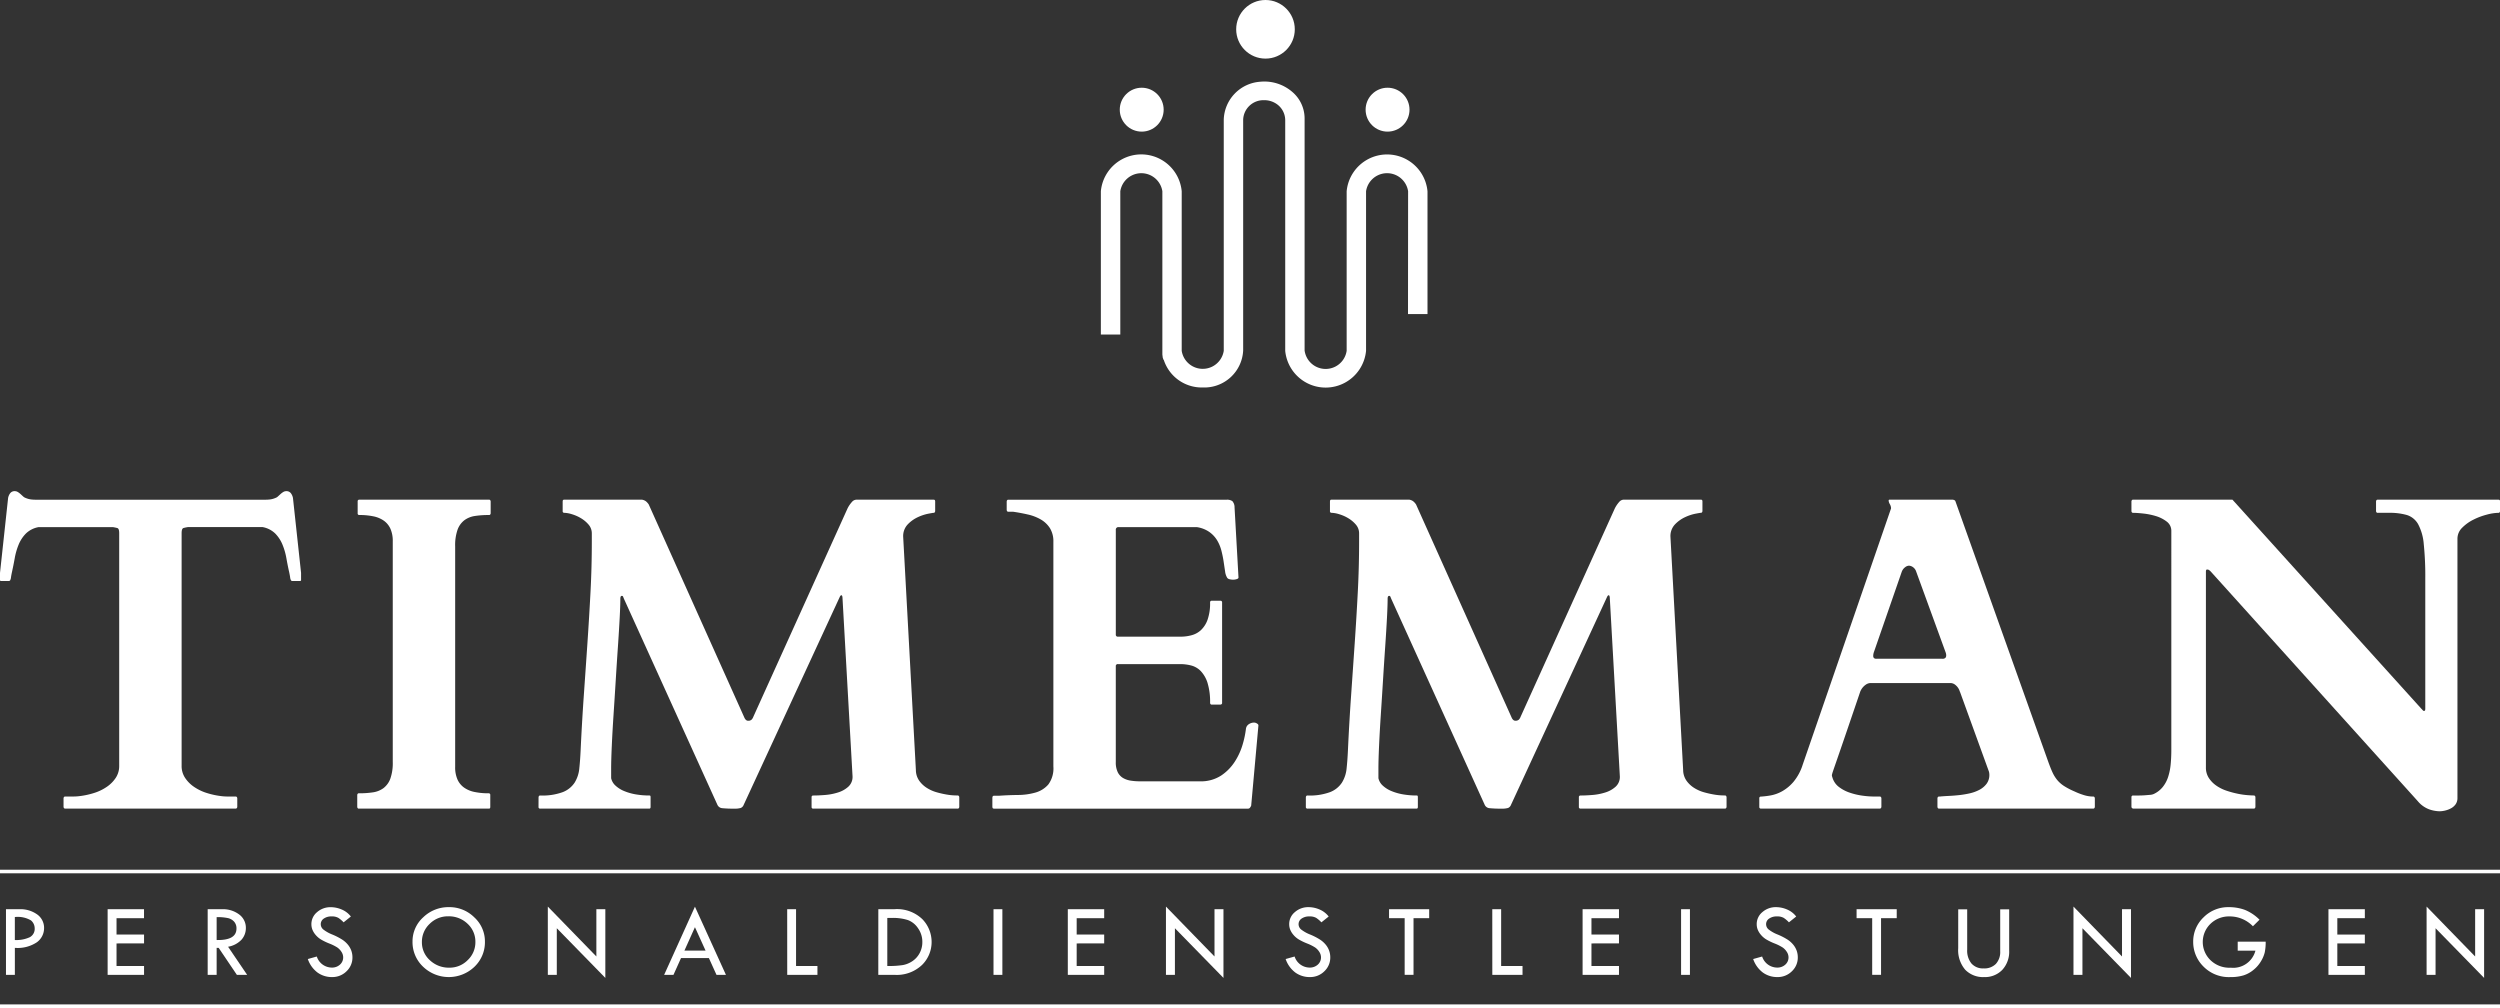 <svg id="footer_logo" xmlns="http://www.w3.org/2000/svg" width="264.799" height="106.766" viewBox="0 0 264.799 106.766">
  <rect x="0" y="0" width="264.799" height="106.766" fill="#333333" stroke="none"/>
  <g id="Group_21511" data-name="Group 21511" transform="translate(0 52.021)">
    <g id="Group_21510" data-name="Group 21510">
      <path id="Path_128941" data-name="Path 128941" d="M19.471,125.428a4.2,4.2,0,0,0-.476-.1H11.127a2.592,2.592,0,0,0-1.346.684,3.665,3.665,0,0,0-.766,1.172A7.072,7.072,0,0,0,8.6,128.63q-.139.778-.3,1.5-.047.209-.093.5a.849.849,0,0,1-.093.336.181.181,0,0,1-.162.07H7.181c-.093,0-.139-.03-.139-.093v-.766l.859-7.937a1.222,1.222,0,0,1,.209-.488.58.58,0,0,1,.511-.232.6.6,0,0,1,.313.093,1.951,1.951,0,0,1,.29.22l.267.244a.747.747,0,0,0,.267.162,2.152,2.152,0,0,0,.523.151,3.9,3.9,0,0,0,.545.035H35.148a3.9,3.9,0,0,0,.545-.035,2.149,2.149,0,0,0,.522-.151.753.753,0,0,0,.267-.162l.267-.244a1.927,1.927,0,0,1,.29-.22.594.594,0,0,1,.313-.093.581.581,0,0,1,.511.232,1.242,1.242,0,0,1,.209.488l.859,7.937v.766c0,.062-.047.093-.139.093h-.766a.18.18,0,0,1-.162-.07.84.84,0,0,1-.093-.336q-.047-.29-.093-.5-.163-.72-.3-1.5a7.042,7.042,0,0,0-.417-1.451,3.673,3.673,0,0,0-.766-1.172,2.6,2.6,0,0,0-1.346-.684H26.955a4.152,4.152,0,0,0-.476.1q-.2.058-.2.545v24.648a2.259,2.259,0,0,0,.348,1.242,3.471,3.471,0,0,0,.94.963,5.082,5.082,0,0,0,1.392.673,8.373,8.373,0,0,0,1.706.347c.17.016.387.024.65.024h.673a.152.152,0,0,1,.151.07.275.275,0,0,1,.035.116v.905a.273.273,0,0,1-.035.115.152.152,0,0,1-.151.07H13.958a.152.152,0,0,1-.151-.07.271.271,0,0,1-.035-.115v-.905a.273.273,0,0,1,.035-.116.152.152,0,0,1,.151-.07h.661c.271,0,.491-.007.662-.024a8.362,8.362,0,0,0,1.706-.347,5.076,5.076,0,0,0,1.392-.673,3.464,3.464,0,0,0,.94-.963,2.259,2.259,0,0,0,.348-1.242V125.973Q19.668,125.486,19.471,125.428Z" transform="translate(-7.042 -121.517)" fill="#fff"/>
      <path id="Path_128942" data-name="Path 128942" d="M99.7,153.117a2.113,2.113,0,0,0,.7.859,2.919,2.919,0,0,0,1.114.464,7.182,7.182,0,0,0,1.474.139.165.165,0,0,1,.186.186v1.254a.344.344,0,0,1-.023.127c-.016.039-.07.058-.163.058H89.269a.152.152,0,0,1-.151-.07.271.271,0,0,1-.035-.115v-1.254a.273.273,0,0,1,.035-.116.152.152,0,0,1,.151-.07,9.492,9.492,0,0,0,1.474-.1,2.487,2.487,0,0,0,1.126-.453,2.223,2.223,0,0,0,.72-1,4.948,4.948,0,0,0,.256-1.764V127.889a3.186,3.186,0,0,0-.244-1.323,2.118,2.118,0,0,0-.7-.859,2.918,2.918,0,0,0-1.114-.464,7.18,7.18,0,0,0-1.474-.139.164.164,0,0,1-.186-.186v-1.253a.164.164,0,0,1,.186-.185h13.716a.152.152,0,0,1,.151.07.275.275,0,0,1,.035.116v1.253a.276.276,0,0,1-.035.116.152.152,0,0,1-.151.07,9.494,9.494,0,0,0-1.474.1,2.492,2.492,0,0,0-1.126.453,2.228,2.228,0,0,0-.719,1,4.951,4.951,0,0,0-.255,1.764v23.371A3.182,3.182,0,0,0,99.7,153.117Z" transform="translate(-51.244 -122.575)" fill="#fff"/>
      <path id="Path_128943" data-name="Path 128943" d="M130.719,155a.273.273,0,0,1,.035-.116.152.152,0,0,1,.151-.07,6.265,6.265,0,0,0,2.379-.359,2.659,2.659,0,0,0,1.253-1,3.464,3.464,0,0,0,.5-1.52q.093-.881.139-1.9.139-2.994.337-5.814t.383-5.547q.185-2.727.325-5.4t.139-5.361v-.859a1.4,1.4,0,0,0-.348-.94,3.223,3.223,0,0,0-.824-.685,4.2,4.2,0,0,0-.964-.418,2.986,2.986,0,0,0-.766-.139.164.164,0,0,1-.185-.186v-1.021a.373.373,0,0,1,.023-.116c.015-.047.07-.07.162-.07h8.216a.941.941,0,0,1,.418.174,1.454,1.454,0,0,1,.3.337l10.1,22.512c.108.263.247.394.417.394a.508.508,0,0,0,.372-.116.835.835,0,0,0,.185-.3l9.98-22.072a3.071,3.071,0,0,1,.464-.684.655.655,0,0,1,.464-.244h8.169c.093,0,.147.023.163.07a.385.385,0,0,1,.023.116v1.021a.27.27,0,0,1-.035.116.152.152,0,0,1-.151.07c-.031,0-.213.031-.545.093a4.868,4.868,0,0,0-1.091.36,3.54,3.54,0,0,0-1.079.766,1.8,1.8,0,0,0-.488,1.311l1.346,24.717a2,2,0,0,0,.36,1.137,2.861,2.861,0,0,0,.824.766,3.945,3.945,0,0,0,1.033.453,10.2,10.2,0,0,0,1.021.232,6.191,6.191,0,0,0,.813.093l.359.011a.153.153,0,0,1,.151.07.273.273,0,0,1,.035.116v1.021a.272.272,0,0,1-.035.115.153.153,0,0,1-.151.07H159.823a.164.164,0,0,1-.185-.185V155a.164.164,0,0,1,.185-.186q.557,0,1.265-.058a6.029,6.029,0,0,0,1.358-.267,2.882,2.882,0,0,0,1.091-.615,1.4,1.4,0,0,0,.441-1.079l-1.068-18.961c-.015-.154-.054-.232-.116-.232s-.124.07-.185.209l-10.166,22a.561.561,0,0,1-.313.325,2.3,2.3,0,0,1-.684.07,11.883,11.883,0,0,1-1.242-.047.617.617,0,0,1-.545-.371l-9.887-21.793-.1-.244a.127.127,0,0,0-.127-.081c-.109,0-.163.1-.163.3q0,.7-.07,2.043t-.185,3.028q-.117,1.683-.232,3.563t-.232,3.644q-.116,1.764-.185,3.284t-.07,2.495v.952a1.494,1.494,0,0,0,.464.789,3.057,3.057,0,0,0,.928.58,5.709,5.709,0,0,0,1.23.348,8.308,8.308,0,0,0,1.416.116c.077,0,.12.023.128.07a.71.71,0,0,1,.012.116v1.021c0,.124-.046.185-.139.185H130.9a.164.164,0,0,1-.185-.185Z" transform="translate(-73.676 -122.575)" fill="#fff"/>
      <path id="Path_128944" data-name="Path 128944" d="M234.951,155.02a.524.524,0,0,1,.024-.1c.015-.054.07-.081.162-.081h.511q.975-.069,2-.081a6.909,6.909,0,0,0,1.856-.255,2.809,2.809,0,0,0,1.369-.859,2.872,2.872,0,0,0,.534-1.915V127.959a2.652,2.652,0,0,0-.372-1.474,2.846,2.846,0,0,0-.975-.917,4.906,4.906,0,0,0-1.369-.522q-.766-.174-1.555-.29h-.487a.151.151,0,0,1-.151-.07.275.275,0,0,1-.035-.116v-.9a.275.275,0,0,1,.035-.116.151.151,0,0,1,.151-.07h23.116a.96.96,0,0,1,.6.151.972.972,0,0,1,.232.661l.418,7.427q0,.116-.2.174a1.266,1.266,0,0,1-.36.058,1.53,1.53,0,0,1-.371-.046.441.441,0,0,1-.255-.139,1.637,1.637,0,0,1-.232-.685q-.069-.452-.151-1.009a11.788,11.788,0,0,0-.232-1.16,4.18,4.18,0,0,0-.452-1.114,3,3,0,0,0-.824-.893,3.114,3.114,0,0,0-1.335-.522H248.32a.267.267,0,0,0-.3.3v11.071a.205.205,0,0,0,.232.232h6.638a4.462,4.462,0,0,0,1.149-.151,2.337,2.337,0,0,0,1-.546,2.819,2.819,0,0,0,.7-1.1,5.247,5.247,0,0,0,.267-1.822.164.164,0,0,1,.186-.186h.9a.165.165,0,0,1,.186.186v10.629a.152.152,0,0,1-.07.151.271.271,0,0,1-.116.035h-.9a.151.151,0,0,1-.151-.07.275.275,0,0,1-.035-.116,6.815,6.815,0,0,0-.267-2.1,3.235,3.235,0,0,0-.708-1.253,2.169,2.169,0,0,0-1.01-.6,4.645,4.645,0,0,0-1.2-.151H248.25a.205.205,0,0,0-.232.232v10.142a2.37,2.37,0,0,0,.209,1.079,1.458,1.458,0,0,0,.569.615,2.291,2.291,0,0,0,.824.278,6.48,6.48,0,0,0,.975.07h6.336a3.92,3.92,0,0,0,2.251-.615,5.08,5.08,0,0,0,1.462-1.5,6.931,6.931,0,0,0,.824-1.834,10.043,10.043,0,0,0,.337-1.624.678.678,0,0,1,.3-.476,1,1,0,0,1,.58-.174.589.589,0,0,1,.278.093c.108.061.162.131.162.208l-.766,8.495a.914.914,0,0,1-.128.22.242.242,0,0,1-.2.1h-26.9c-.093,0-.147-.027-.162-.081a.517.517,0,0,1-.024-.1v-1Z" transform="translate(-129.834 -122.575)" fill="#fff"/>
      <path id="Path_128945" data-name="Path 128945" d="M306.929,155a.269.269,0,0,1,.035-.116.152.152,0,0,1,.151-.07,6.267,6.267,0,0,0,2.379-.359,2.66,2.66,0,0,0,1.253-1,3.469,3.469,0,0,0,.5-1.52q.093-.881.139-1.9.139-2.994.336-5.814t.383-5.547q.186-2.727.325-5.4t.139-5.361v-.859a1.4,1.4,0,0,0-.348-.94,3.233,3.233,0,0,0-.824-.685,4.211,4.211,0,0,0-.963-.418,2.987,2.987,0,0,0-.766-.139.164.164,0,0,1-.185-.186v-1.021a.382.382,0,0,1,.023-.116c.016-.047.07-.07.163-.07h8.216a.938.938,0,0,1,.418.174,1.444,1.444,0,0,1,.3.337L328.7,146.5c.108.263.247.394.417.394a.51.51,0,0,0,.372-.116.842.842,0,0,0,.185-.3l9.98-22.072a3.1,3.1,0,0,1,.463-.684.657.657,0,0,1,.464-.244h8.17c.093,0,.147.023.162.07a.388.388,0,0,1,.023.116v1.021a.278.278,0,0,1-.035.116.153.153,0,0,1-.151.07c-.031,0-.213.031-.545.093a4.877,4.877,0,0,0-1.091.36,3.538,3.538,0,0,0-1.079.766,1.8,1.8,0,0,0-.488,1.311l1.346,24.717a2.007,2.007,0,0,0,.36,1.137,2.867,2.867,0,0,0,.824.766,3.951,3.951,0,0,0,1.033.453,10.278,10.278,0,0,0,1.022.232,6.2,6.2,0,0,0,.812.093l.36.011a.153.153,0,0,1,.151.07.28.28,0,0,1,.035.116v1.021a.279.279,0,0,1-.035.115.153.153,0,0,1-.151.07H336.033a.164.164,0,0,1-.185-.185V155a.164.164,0,0,1,.185-.186q.558,0,1.265-.058a6.034,6.034,0,0,0,1.358-.267,2.889,2.889,0,0,0,1.091-.615,1.4,1.4,0,0,0,.441-1.079l-1.068-18.961c-.016-.154-.054-.232-.116-.232s-.124.07-.185.209l-10.165,22a.563.563,0,0,1-.314.325,2.3,2.3,0,0,1-.684.07,11.872,11.872,0,0,1-1.242-.047.618.618,0,0,1-.546-.371l-9.887-21.793-.1-.244a.128.128,0,0,0-.128-.081c-.108,0-.162.1-.162.3q0,.7-.07,2.043t-.186,3.028q-.117,1.683-.232,3.563t-.232,3.644q-.116,1.764-.185,3.284t-.07,2.495v.952a1.492,1.492,0,0,0,.464.789,3.059,3.059,0,0,0,.928.58,5.715,5.715,0,0,0,1.23.348,8.313,8.313,0,0,0,1.416.116c.078,0,.12.023.128.07a.7.7,0,0,1,.011.116v1.021q0,.185-.139.185H307.115a.164.164,0,0,1-.186-.185Z" transform="translate(-168.614 -122.575)" fill="#fff"/>
      <path id="Path_128946" data-name="Path 128946" d="M411.062,155.114a.164.164,0,0,1,.186-.186,8.719,8.719,0,0,0,1.033-.127,3.957,3.957,0,0,0,1.207-.441,4.481,4.481,0,0,0,1.2-1,5.363,5.363,0,0,0,.975-1.822l9.33-27.062c0,.016,0,.008.012-.023a.376.376,0,0,0,.012-.093.923.923,0,0,0-.128-.406.9.9,0,0,1-.127-.36c0-.077.03-.116.093-.116h6.731a.761.761,0,0,0,.128.046.211.211,0,0,1,.127.139l9.818,27.549q.232.65.441,1.114a3.743,3.743,0,0,0,.5.824,3.142,3.142,0,0,0,.731.65,7.528,7.528,0,0,0,1.137.592,7.026,7.026,0,0,0,.882.348,3.375,3.375,0,0,0,1.067.185.151.151,0,0,1,.151.07.3.3,0,0,1,.035.139v.882a.266.266,0,0,1-.035.115.152.152,0,0,1-.151.07H430.117a.151.151,0,0,1-.151-.07.266.266,0,0,1-.035-.115v-.905a.268.268,0,0,1,.035-.116.151.151,0,0,1,.151-.07,1.472,1.472,0,0,0,.185-.012,1.219,1.219,0,0,1,.139-.012q.255-.022.731-.046c.317-.015.661-.042,1.033-.081a9.722,9.722,0,0,0,1.126-.185,4.179,4.179,0,0,0,1.033-.372,2.275,2.275,0,0,0,.766-.638,1.559,1.559,0,0,0,.3-.975,1.384,1.384,0,0,0-.046-.325l-3.04-8.379c-.016-.03-.043-.1-.082-.208a1.364,1.364,0,0,0-.185-.337,1.412,1.412,0,0,0-.325-.313.8.8,0,0,0-.476-.139H422.9a.9.9,0,0,0-.511.139,1.689,1.689,0,0,0-.348.3,1.623,1.623,0,0,0-.22.325.923.923,0,0,0-.081.185q-.743,2.183-1.253,3.679t-.847,2.472q-.336.975-.522,1.509t-.267.778a3.245,3.245,0,0,0-.1.36.541.541,0,0,0,.023.151c.016.054.031.1.047.151a1.933,1.933,0,0,0,.684.964,3.952,3.952,0,0,0,1.149.6,7.068,7.068,0,0,0,1.334.314,9.105,9.105,0,0,0,1.219.093h.6a.151.151,0,0,1,.151.07.269.269,0,0,1,.036.116v.905a.267.267,0,0,1-.036.115.151.151,0,0,1-.151.07H411.248a.164.164,0,0,1-.186-.185Zm12.161-15.55a1.266,1.266,0,0,0-.069.232,1.17,1.17,0,0,0-.024.232.327.327,0,0,0,.07.22.362.362,0,0,0,.278.081h6.963a.413.413,0,0,0,.336-.1.383.383,0,0,0,.082-.244.857.857,0,0,0-.023-.209,1.717,1.717,0,0,0-.069-.208l-3.087-8.471a.909.909,0,0,0-.348-.476.791.791,0,0,0-.418-.151.725.725,0,0,0-.417.174,1.046,1.046,0,0,0-.348.476Z" transform="translate(-224.718 -122.575)" fill="#fff"/>
      <path id="Path_128947" data-name="Path 128947" d="M496.595,156.146a.165.165,0,0,1-.07-.127V155a.164.164,0,0,1,.185-.186h.58q.325,0,.638-.023c.209-.016.4-.031.569-.047a1.133,1.133,0,0,0,.394-.093,2.69,2.69,0,0,0,.952-.743,3.364,3.364,0,0,0,.569-1.068,6.186,6.186,0,0,0,.267-1.323q.07-.719.07-1.532V126.8a1.211,1.211,0,0,0-.5-1.009,3.552,3.552,0,0,0-1.16-.581,7.294,7.294,0,0,0-1.346-.267q-.685-.07-1.033-.07a.153.153,0,0,1-.151-.07.275.275,0,0,1-.035-.116v-1.021a.273.273,0,0,1,.035-.116.152.152,0,0,1,.151-.07h10.514l20.006,22.141c.077.078.132.136.163.174a.142.142,0,0,0,.116.058.107.107,0,0,0,.116-.07.444.444,0,0,0,.023-.139V131.858a33.051,33.051,0,0,0-.162-3.678,5.393,5.393,0,0,0-.6-2.112,2.09,2.09,0,0,0-1.184-.963,6.518,6.518,0,0,0-1.9-.232h-1.184a.152.152,0,0,1-.151-.07.269.269,0,0,1-.035-.116v-1.021a.267.267,0,0,1,.035-.116.151.151,0,0,1,.151-.07h12.764c.093,0,.147.023.163.07a.386.386,0,0,1,.023.116v1.021a.275.275,0,0,1-.035.116.153.153,0,0,1-.151.07,5.062,5.062,0,0,0-1.2.186,7.056,7.056,0,0,0-1.427.534,4.411,4.411,0,0,0-1.2.859,1.616,1.616,0,0,0-.5,1.16v27.456a1.136,1.136,0,0,1-.185.662,1.418,1.418,0,0,1-.476.429,2.488,2.488,0,0,1-.627.244,2.645,2.645,0,0,1-.615.081,3.6,3.6,0,0,1-1.079-.2,2.868,2.868,0,0,1-1.218-.87l-21.909-24.3a1.2,1.2,0,0,0-.232-.2.423.423,0,0,0-.186-.035c-.077,0-.116.077-.116.232v20.726a2,2,0,0,0,.313,1.125,2.94,2.94,0,0,0,.8.812,4.236,4.236,0,0,0,1.079.534,9.865,9.865,0,0,0,1.161.314,8.321,8.321,0,0,0,1.021.151c.3.024.529.035.684.035a.168.168,0,0,1,.163.093.213.213,0,0,1,.023.094v1.021a.266.266,0,0,1-.035.115.151.151,0,0,1-.151.07H496.71A.2.2,0,0,1,496.595,156.146Z" transform="translate(-270.763 -122.575)" fill="#fff"/>
    </g>
  </g>
  <g id="Group_21513" data-name="Group 21513" transform="translate(0.633 96.024)">
    <g id="Group_21512" data-name="Group 21512" transform="translate(0)">
      <path id="Path_128948" data-name="Path 128948" d="M8.413,217.524h1.4a3.055,3.055,0,0,1,1.91.557,1.74,1.74,0,0,1,.726,1.446,1.844,1.844,0,0,1-.767,1.5,3.656,3.656,0,0,1-2.328.59v2.86H8.413Zm.939.829v2.435a3.4,3.4,0,0,0,1.586-.3,1,1,0,0,0,.516-.936,1.1,1.1,0,0,0-.39-.84A2.757,2.757,0,0,0,9.352,218.353Z" transform="translate(-8.413 -217.245)" fill="#fff"/>
      <path id="Path_128949" data-name="Path 128949" d="M31.757,217.524h3.854v.95H32.7v1.736h2.915v.939H32.7v2.391h2.915v.939H31.757Z" transform="translate(-20.99 -217.245)" fill="#fff"/>
      <path id="Path_128950" data-name="Path 128950" d="M54.733,217.524h1.506a2.862,2.862,0,0,1,1.832.559,1.747,1.747,0,0,1,.707,1.432,1.841,1.841,0,0,1-.457,1.233,2.552,2.552,0,0,1-1.427.753l2.02,2.976H57.825l-1.929-2.86h-.213v2.86h-.95Zm.95.84v2.424q2.1.044,2.1-1.217a1.058,1.058,0,0,0-.245-.723,1.23,1.23,0,0,0-.655-.382A5.329,5.329,0,0,0,55.683,218.364Z" transform="translate(-33.369 -217.245)" fill="#fff"/>
      <path id="Path_128951" data-name="Path 128951" d="M82.291,218.044l-.769.617a3.075,3.075,0,0,0-.553-.472,1.354,1.354,0,0,0-.716-.155,1.381,1.381,0,0,0-.831.231.707.707,0,0,0-.319.6.724.724,0,0,0,.278.558,3.827,3.827,0,0,0,.948.53,6.735,6.735,0,0,1,1.043.536,2.651,2.651,0,0,1,.613.548,2.148,2.148,0,0,1,.357.632,2.105,2.105,0,0,1,.117.7,1.98,1.98,0,0,1-.63,1.478,2.112,2.112,0,0,1-1.526.611,2.581,2.581,0,0,1-1.541-.478,2.991,2.991,0,0,1-1.029-1.433l.95-.267a1.687,1.687,0,0,0,1.588,1.173,1.239,1.239,0,0,0,.862-.31,1.01,1.01,0,0,0,.344-.784,1.064,1.064,0,0,0-.18-.569,1.611,1.611,0,0,0-.448-.47A4.8,4.8,0,0,0,80,220.9a6.055,6.055,0,0,1-.9-.439,2.311,2.311,0,0,1-.545-.475,2,2,0,0,1-.337-.548,1.587,1.587,0,0,1-.107-.583,1.634,1.634,0,0,1,.6-1.273,2.134,2.134,0,0,1,1.457-.526,2.958,2.958,0,0,1,1.152.245A2.369,2.369,0,0,1,82.291,218.044Z" transform="translate(-45.761 -216.991)" fill="#fff"/>
      <path id="Path_128952" data-name="Path 128952" d="M101.775,220.705a3.426,3.426,0,0,1,1.136-2.58,3.829,3.829,0,0,1,2.729-1.074,3.731,3.731,0,0,1,2.68,1.082,3.45,3.45,0,0,1,1.124,2.572,3.586,3.586,0,0,1-1.111,2.664,3.932,3.932,0,0,1-5.439-.008A3.582,3.582,0,0,1,101.775,220.705Zm6.659.044a2.568,2.568,0,0,0-.83-1.939,2.853,2.853,0,0,0-2.041-.788,2.725,2.725,0,0,0-1.973.8,2.6,2.6,0,0,0-.821,1.925,2.534,2.534,0,0,0,.844,1.927,2.91,2.91,0,0,0,2.066.788,2.671,2.671,0,0,0,1.94-.8A2.593,2.593,0,0,0,108.434,220.749Z" transform="translate(-58.714 -216.991)" fill="#fff"/>
      <path id="Path_128953" data-name="Path 128953" d="M132.846,216.92l5.142,5.285V217.2h.95v7.276l-5.141-5.262v4.94h-.95Z" transform="translate(-75.454 -216.92)" fill="#fff"/>
      <path id="Path_128954" data-name="Path 128954" d="M162.83,216.944l3.283,7.221h-1l-.807-1.78h-2.95l-.8,1.78h-.988Zm0,2.171-1.113,2.48h2.237Z" transform="translate(-89.855 -216.933)" fill="#fff"/>
      <path id="Path_128955" data-name="Path 128955" d="M187.817,217.524h.939v6.015h2.265v.939h-3.2Z" transform="translate(-105.071 -217.245)" fill="#fff"/>
      <path id="Path_128956" data-name="Path 128956" d="M208.746,217.524h1.687a3.865,3.865,0,0,1,2.98,1.059A3.467,3.467,0,0,1,214.39,221a3.4,3.4,0,0,1-1.01,2.423,3.882,3.882,0,0,1-2.937,1.053h-1.7Zm.95.928v5.088h.055a9.877,9.877,0,0,0,1.594-.1,2.657,2.657,0,0,0,1.015-.418,2.334,2.334,0,0,0,.764-.854,2.45,2.45,0,0,0,.284-1.171,2.482,2.482,0,0,0-.453-1.452,2.237,2.237,0,0,0-1.083-.873,5.2,5.2,0,0,0-1.695-.224Z" transform="translate(-116.347 -217.245)" fill="#fff"/>
      <path id="Path_128957" data-name="Path 128957" d="M235.2,217.524h.939v6.954H235.2Z" transform="translate(-130.601 -217.245)" fill="#fff"/>
      <path id="Path_128958" data-name="Path 128958" d="M252.261,217.524h3.853v.95H253.2v1.736h2.914v.939H253.2v2.391h2.914v.939h-3.853Z" transform="translate(-139.792 -217.245)" fill="#fff"/>
      <path id="Path_128959" data-name="Path 128959" d="M274.8,216.92l5.142,5.285V217.2h.95v7.276l-5.142-5.262v4.94h-.95Z" transform="translate(-151.936 -216.92)" fill="#fff"/>
      <path id="Path_128960" data-name="Path 128960" d="M306.844,218.044l-.77.617a3.077,3.077,0,0,0-.553-.472,1.356,1.356,0,0,0-.716-.155,1.381,1.381,0,0,0-.831.231.706.706,0,0,0-.318.6.725.725,0,0,0,.278.558,3.823,3.823,0,0,0,.949.53,6.726,6.726,0,0,1,1.043.536,2.655,2.655,0,0,1,.613.548,2.158,2.158,0,0,1,.357.632,2.1,2.1,0,0,1,.117.7,1.982,1.982,0,0,1-.63,1.478,2.112,2.112,0,0,1-1.526.611,2.584,2.584,0,0,1-1.542-.478,3,3,0,0,1-1.029-1.433l.95-.267a1.687,1.687,0,0,0,1.588,1.173,1.241,1.241,0,0,0,.863-.31,1.01,1.01,0,0,0,.344-.784,1.06,1.06,0,0,0-.18-.569,1.611,1.611,0,0,0-.448-.47,4.784,4.784,0,0,0-.852-.424,6.057,6.057,0,0,1-.9-.439,2.32,2.32,0,0,1-.545-.475,2,2,0,0,1-.337-.548,1.578,1.578,0,0,1-.107-.583,1.634,1.634,0,0,1,.6-1.273,2.133,2.133,0,0,1,1.457-.526,2.954,2.954,0,0,1,1.152.245A2.373,2.373,0,0,1,306.844,218.044Z" transform="translate(-166.744 -216.991)" fill="#fff"/>
      <path id="Path_128961" data-name="Path 128961" d="M326.032,217.524h4.252v.95h-1.659v6h-.939v-6h-1.654Z" transform="translate(-179.538 -217.245)" fill="#fff"/>
      <path id="Path_128962" data-name="Path 128962" d="M349.742,217.524h.939v6.015h2.265v.939h-3.2Z" transform="translate(-192.313 -217.245)" fill="#fff"/>
      <path id="Path_128963" data-name="Path 128963" d="M370.481,217.524h3.854v.95H371.42v1.736h2.915v.939H371.42v2.391h2.915v.939h-3.854Z" transform="translate(-203.486 -217.245)" fill="#fff"/>
      <path id="Path_128964" data-name="Path 128964" d="M393.1,217.524h.939v6.954H393.1Z" transform="translate(-215.674 -217.245)" fill="#fff"/>
      <path id="Path_128965" data-name="Path 128965" d="M414.211,218.044l-.77.617a3.057,3.057,0,0,0-.553-.472,1.356,1.356,0,0,0-.716-.155,1.381,1.381,0,0,0-.831.231.706.706,0,0,0-.318.6.725.725,0,0,0,.278.558,3.833,3.833,0,0,0,.949.53,6.737,6.737,0,0,1,1.043.536,2.66,2.66,0,0,1,.613.548,2.155,2.155,0,0,1,.357.632,2.1,2.1,0,0,1,.117.7,1.982,1.982,0,0,1-.63,1.478,2.112,2.112,0,0,1-1.526.611,2.583,2.583,0,0,1-1.542-.478,3,3,0,0,1-1.029-1.433l.95-.267a1.687,1.687,0,0,0,1.588,1.173,1.24,1.24,0,0,0,.862-.31,1.01,1.01,0,0,0,.344-.784,1.063,1.063,0,0,0-.18-.569,1.612,1.612,0,0,0-.448-.47,4.786,4.786,0,0,0-.852-.424,6.079,6.079,0,0,1-.9-.439,2.32,2.32,0,0,1-.545-.475,2,2,0,0,1-.337-.548,1.588,1.588,0,0,1-.107-.583,1.634,1.634,0,0,1,.6-1.273,2.134,2.134,0,0,1,1.457-.526,2.954,2.954,0,0,1,1.152.245A2.373,2.373,0,0,1,414.211,218.044Z" transform="translate(-224.591 -216.991)" fill="#fff"/>
      <path id="Path_128966" data-name="Path 128966" d="M433.4,217.524h4.252v.95h-1.66v6h-.939v-6H433.4Z" transform="translate(-237.385 -217.245)" fill="#fff"/>
      <path id="Path_128967" data-name="Path 128967" d="M456.742,217.548h.95v4.274a2.153,2.153,0,0,0,.455,1.468,1.627,1.627,0,0,0,1.291.518,1.708,1.708,0,0,0,1.29-.477,1.856,1.856,0,0,0,.461-1.345v-4.437h.95v4.372a2.833,2.833,0,0,1-.729,2.041,2.555,2.555,0,0,1-1.94.764,2.624,2.624,0,0,1-1.984-.775,3.178,3.178,0,0,1-.745-2.287Z" transform="translate(-249.961 -217.258)" fill="#fff"/>
      <path id="Path_128968" data-name="Path 128968" d="M483.211,216.92l5.141,5.285V217.2h.95v7.276l-5.142-5.262v4.94h-.949Z" transform="translate(-264.222 -216.92)" fill="#fff"/>
      <path id="Path_128969" data-name="Path 128969" d="M517.738,218.383l-.7.693a3.413,3.413,0,0,0-2.462-1.042,2.813,2.813,0,0,0-2.036.785,2.677,2.677,0,0,0-.025,3.82,2.864,2.864,0,0,0,2.175.826,2.429,2.429,0,0,0,2.615-1.807h-1.878v-.949h2.963a5.378,5.378,0,0,1-.1,1.139,3.331,3.331,0,0,1-.4.938,3.4,3.4,0,0,1-.8.918,3.146,3.146,0,0,1-1.07.581,4.686,4.686,0,0,1-1.362.174,3.771,3.771,0,0,1-2.874-1.132,3.656,3.656,0,0,1-1.072-2.588,3.522,3.522,0,0,1,1.1-2.61,3.654,3.654,0,0,1,2.659-1.077,4.894,4.894,0,0,1,1.694.281A4.637,4.637,0,0,1,517.738,218.383Z" transform="translate(-279.043 -216.991)" fill="#fff"/>
      <path id="Path_128970" data-name="Path 128970" d="M541.766,217.524h3.854v.95h-2.915v1.736h2.915v.939h-2.915v2.391h2.915v.939h-3.854Z" transform="translate(-295.77 -217.245)" fill="#fff"/>
      <path id="Path_128971" data-name="Path 128971" d="M564.305,216.92l5.142,5.285V217.2h.95v7.276l-5.142-5.262v4.94h-.95Z" transform="translate(-307.914 -216.92)" fill="#fff"/>
    </g>
  </g>
  <g id="Group_21514" data-name="Group 21514" transform="translate(116.6)">
    <path id="Path_128972" data-name="Path 128972" d="M294.447,52.086V39.079a4.3,4.3,0,0,0-8.563,0v16.9a2.249,2.249,0,0,1-4.454-.037V31.344a3.69,3.69,0,0,0-1.239-2.734,4.527,4.527,0,0,0-3.461-1.135,4.151,4.151,0,0,0-3.863,4.013V55.974a2.253,2.253,0,0,1-4.454,0v-16.9a4.3,4.3,0,0,0-8.563,0l0,15.181h2.059V39.079a2.253,2.253,0,0,1,4.455,0l0,17.291.042.336.08.224.025,0a4.225,4.225,0,0,0,4.131,2.929,4.119,4.119,0,0,0,4.281-3.925V31.475a2.147,2.147,0,0,1,2.187-2.045,2.289,2.289,0,0,1,1.159.28,2.1,2.1,0,0,1,1.108,1.841V55.974a4.3,4.3,0,0,0,8.562,0v-16.9a2.253,2.253,0,0,1,4.454,0l-.011,13.007Z" transform="translate(-259.847 -18.818)" fill="#fff"/>
    <circle id="Ellipse_43" data-name="Ellipse 43" cx="3.104" cy="3.104" r="3.104" transform="translate(14.336)" fill="#fff"/>
    <circle id="Ellipse_44" data-name="Ellipse 44" cx="2.325" cy="2.325" r="2.325" transform="translate(28.045 9.292)" fill="#fff"/>
    <circle id="Ellipse_45" data-name="Ellipse 45" cx="2.325" cy="2.325" r="2.325" transform="translate(2.005 9.292)" fill="#fff"/>
  </g>
  <rect id="Rectangle_3644" data-name="Rectangle 3644" width="264.799" height="0.379" transform="translate(0 92.121)" fill="#fff"/>
  <rect id="Rectangle_3645" data-name="Rectangle 3645" width="264.799" height="0.379" transform="translate(0 106.387)" fill="#fff"/>
</svg>
